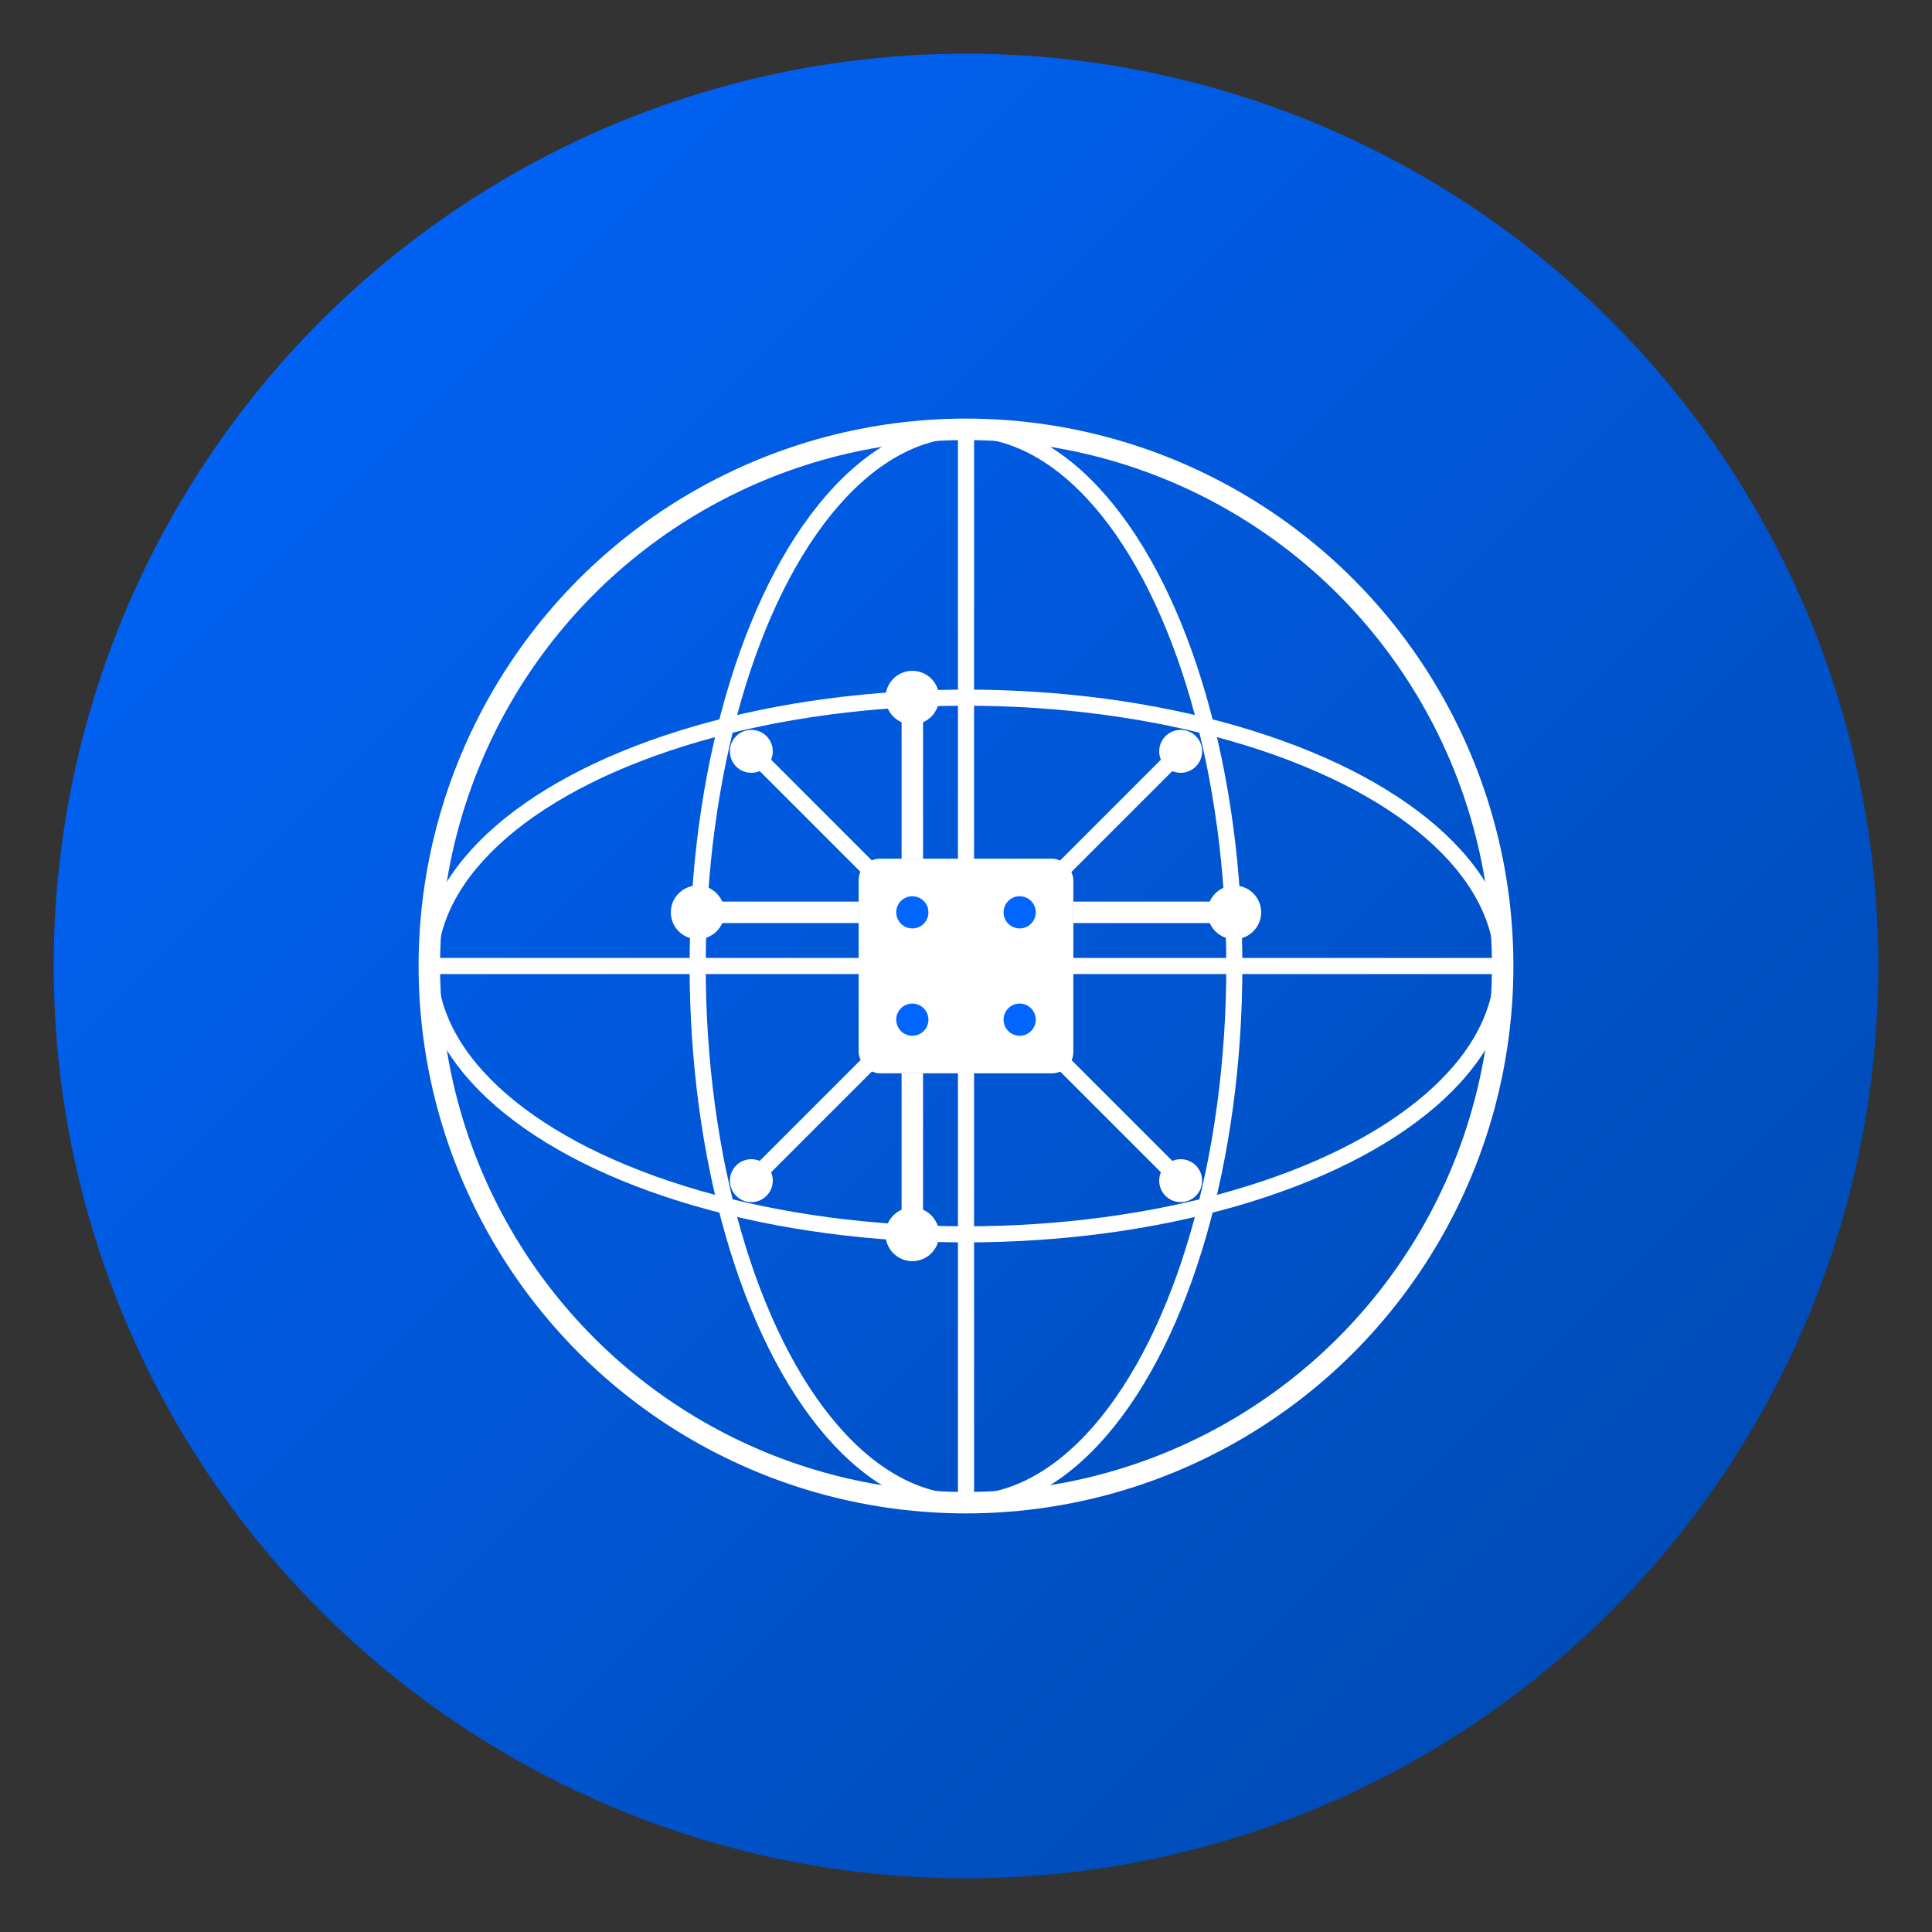 <svg width="180" height="180" viewBox="0 0 180 180" fill="none" xmlns="http://www.w3.org/2000/svg">
  <rect x="0" y="0" width="180" height="180" fill="#333333" stroke="none"/>
  <defs>
    <linearGradient id="blueGradient" x1="0%" y1="0%" x2="100%" y2="100%">
      <stop offset="0%" style="stop-color:#0066FF;stop-opacity:1" />
      <stop offset="100%" style="stop-color:#0047AB;stop-opacity:1" />
    </linearGradient>
  </defs>
  
  <!-- Background circle -->
  <circle cx="90" cy="90" r="85" fill="url(#blueGradient)"/>
  
  <!-- Globe lines -->
  <circle cx="90" cy="90" r="50" fill="none" stroke="white" stroke-width="2"/>
  <ellipse cx="90" cy="90" rx="50" ry="25" fill="none" stroke="white" stroke-width="1.5"/>
  <ellipse cx="90" cy="90" rx="25" ry="50" fill="none" stroke="white" stroke-width="1.5"/>
  <line x1="40" y1="90" x2="140" y2="90" stroke="white" stroke-width="1.5"/>
  <line x1="90" y1="40" x2="90" y2="140" stroke="white" stroke-width="1.5"/>
  
  <!-- Circuit board chip in center -->
  <rect x="80" y="80" width="20" height="20" fill="white" rx="2"/>
  <circle cx="85" cy="85" r="1.5" fill="#0066FF"/>
  <circle cx="95" cy="85" r="1.5" fill="#0066FF"/>
  <circle cx="85" cy="95" r="1.5" fill="#0066FF"/>
  <circle cx="95" cy="95" r="1.5" fill="#0066FF"/>
  
  <!-- Circuit connections radiating out -->
  <line x1="80" y1="85" x2="65" y2="85" stroke="white" stroke-width="2"/>
  <line x1="100" y1="85" x2="115" y2="85" stroke="white" stroke-width="2"/>
  <line x1="85" y1="80" x2="85" y2="65" stroke="white" stroke-width="2"/>
  <line x1="85" y1="100" x2="85" y2="115" stroke="white" stroke-width="2"/>
  
  <line x1="82" y1="82" x2="70" y2="70" stroke="white" stroke-width="1.5"/>
  <line x1="98" y1="82" x2="110" y2="70" stroke="white" stroke-width="1.5"/>
  <line x1="82" y1="98" x2="70" y2="110" stroke="white" stroke-width="1.5"/>
  <line x1="98" y1="98" x2="110" y2="110" stroke="white" stroke-width="1.5"/>
  
  <!-- Connection nodes -->
  <circle cx="65" cy="85" r="2.5" fill="white"/>
  <circle cx="115" cy="85" r="2.5" fill="white"/>
  <circle cx="85" cy="65" r="2.5" fill="white"/>
  <circle cx="85" cy="115" r="2.5" fill="white"/>
  <circle cx="70" cy="70" r="2" fill="white"/>
  <circle cx="110" cy="70" r="2" fill="white"/>
  <circle cx="70" cy="110" r="2" fill="white"/>
  <circle cx="110" cy="110" r="2" fill="white"/>
</svg>
